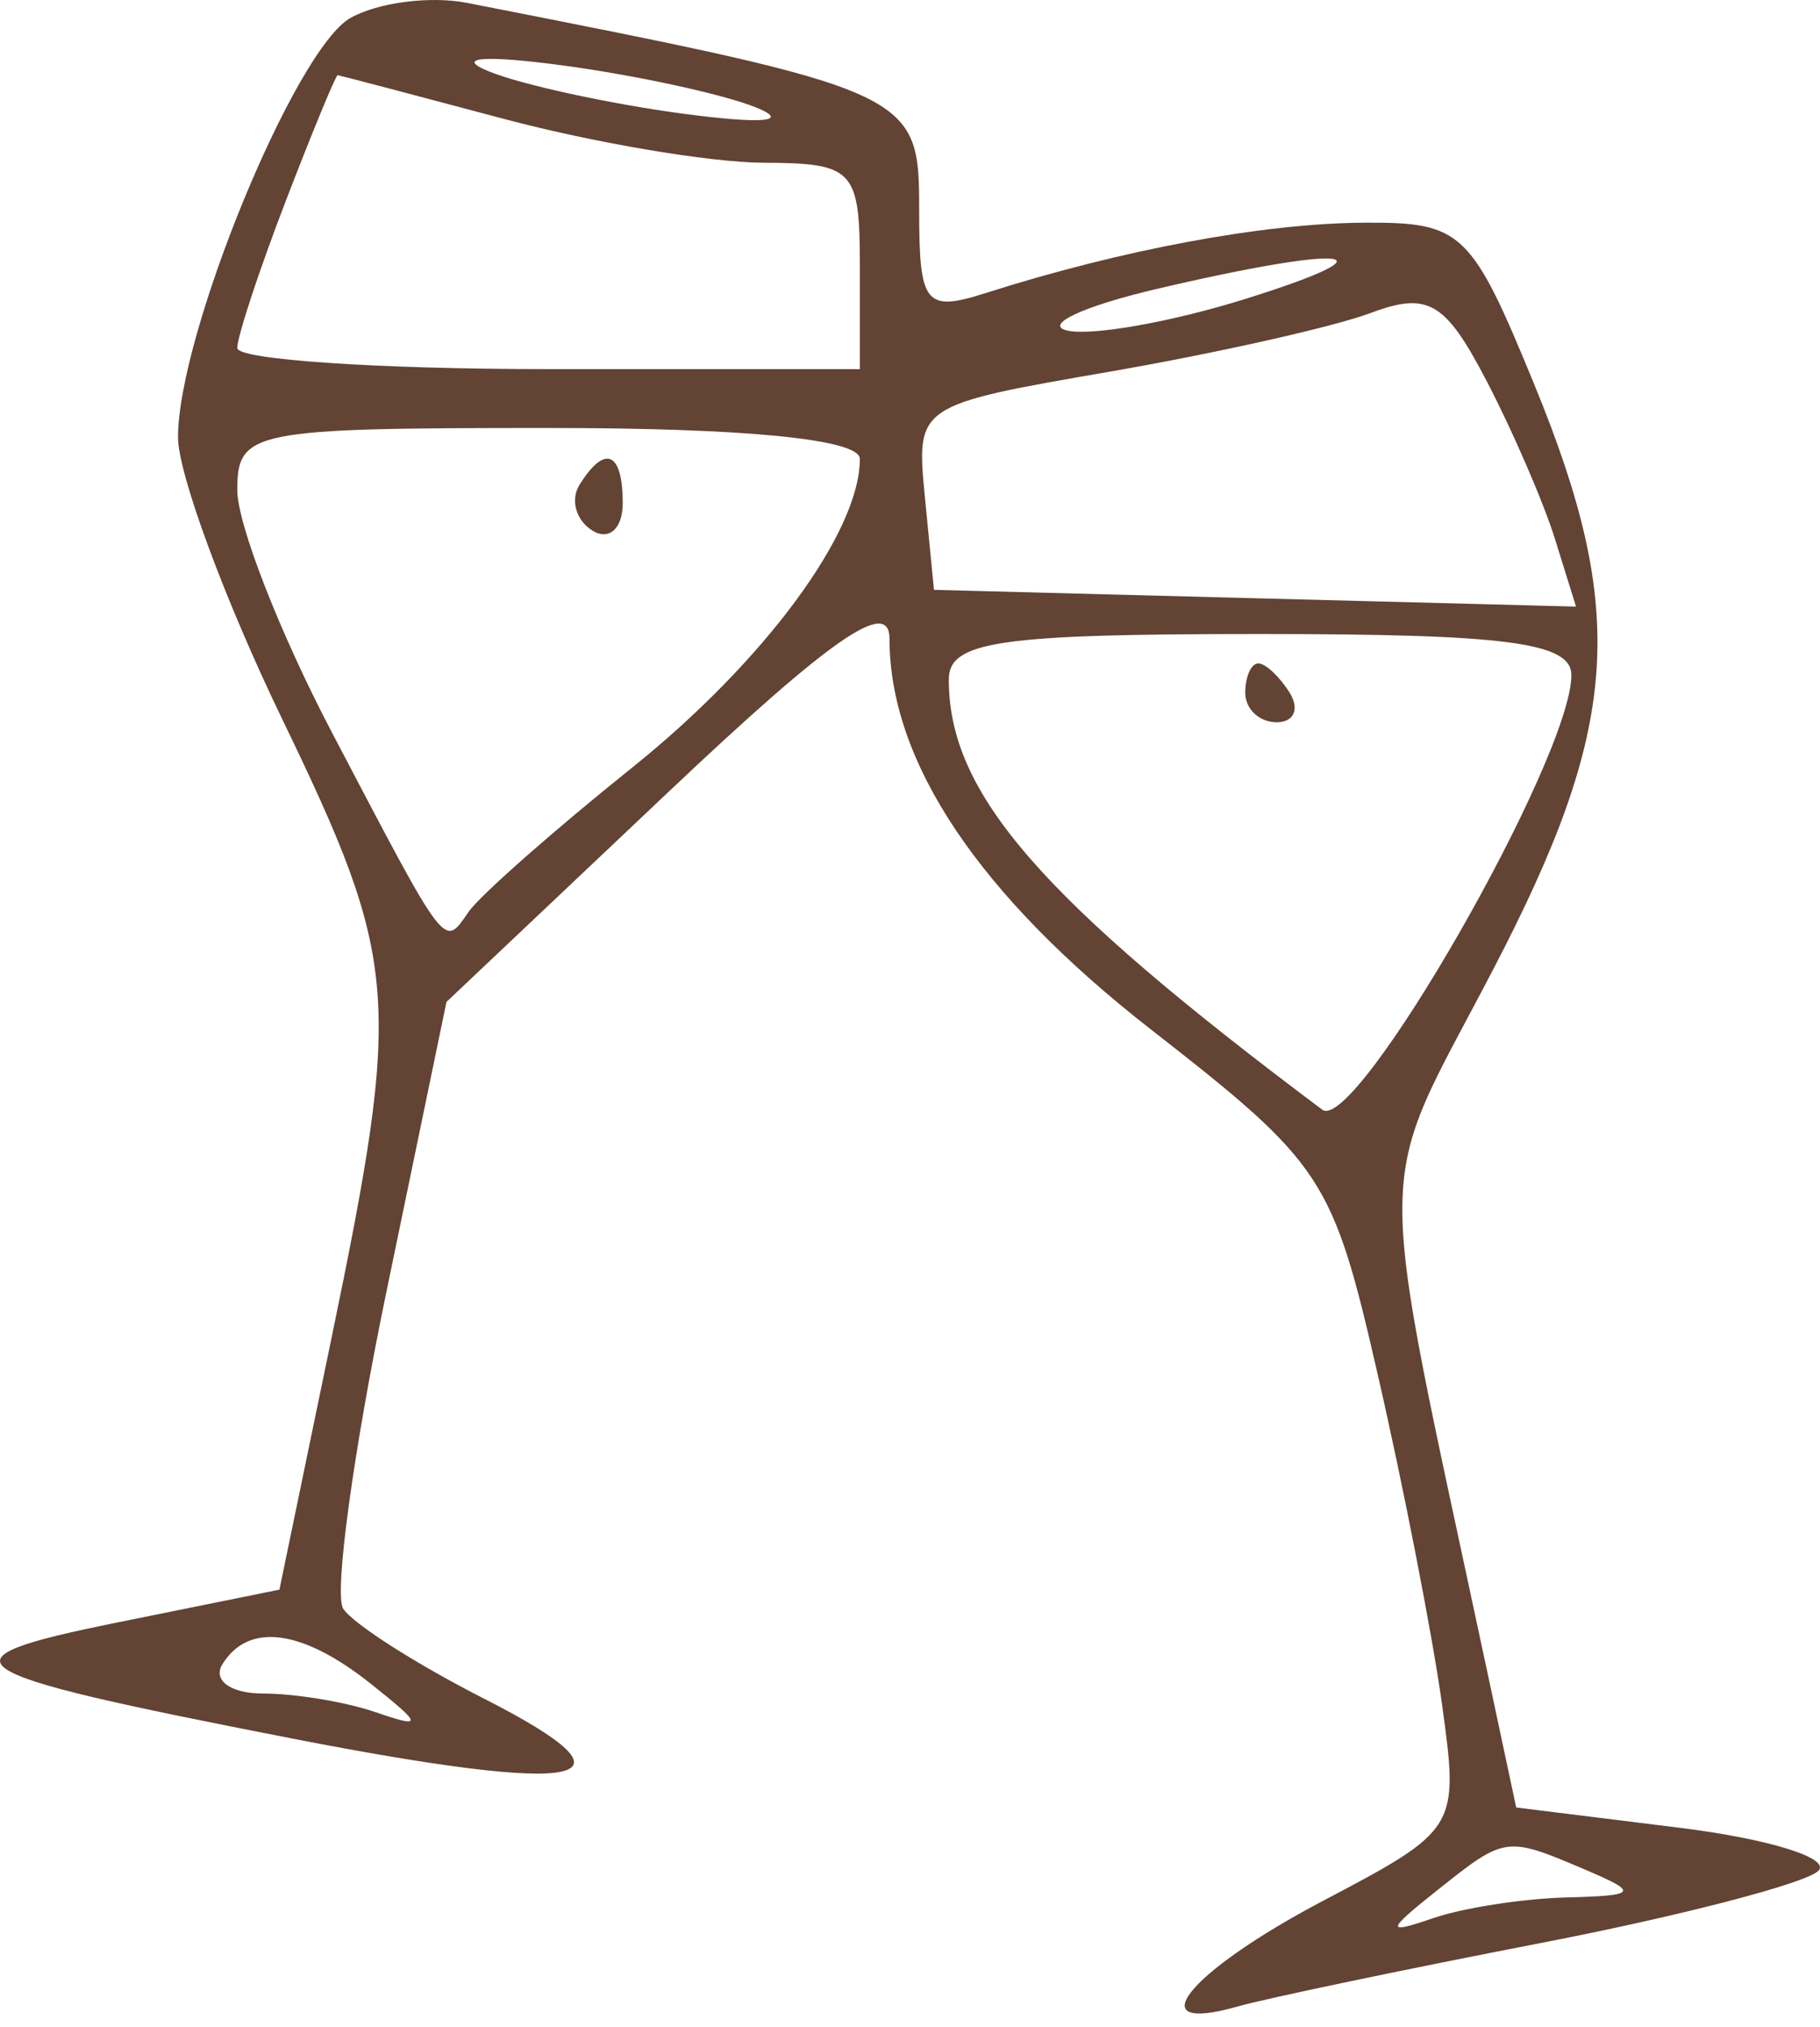 <?xml version="1.0" encoding="UTF-8"?> <svg xmlns="http://www.w3.org/2000/svg" width="53" height="59" viewBox="0 0 53 59" fill="none"><path fill-rule="evenodd" clip-rule="evenodd" d="M10.206 0.522C8.596 1.43 5.184 9.723 5.184 12.728C5.184 13.783 6.543 17.462 8.205 20.904C11.638 28.011 11.716 28.989 9.643 39.001L8.137 46.27L3.423 47.224C-1.978 48.317 -1.472 48.656 8.45 50.592C17.09 52.277 18.931 51.902 14.091 49.44C12.106 48.43 10.261 47.251 9.992 46.819C9.724 46.389 10.291 42.239 11.253 37.599L13.002 29.162L19.453 23.063C24.212 18.563 25.903 17.391 25.903 18.593C25.903 22.173 28.507 26.061 33.523 29.97C38.552 33.891 38.808 34.282 40.125 40.026C40.879 43.312 41.72 47.63 41.995 49.621C42.49 53.209 42.462 53.256 38.516 55.334C34.588 57.401 33.111 59.236 36.047 58.401C36.879 58.165 40.86 57.332 44.896 56.55C48.932 55.768 52.555 54.827 52.947 54.459C53.339 54.091 51.521 53.524 48.907 53.2L44.153 52.61L43.297 48.596C39.997 33.126 39.981 34.931 43.471 28.24C47.177 21.135 47.41 17.841 44.681 11.194C42.843 6.717 42.576 6.464 39.717 6.482C36.783 6.501 32.684 7.263 28.709 8.528C26.944 9.09 26.767 8.87 26.767 6.123C26.767 2.689 26.671 2.645 13.601 0.084C12.533 -0.126 11.005 0.072 10.206 0.522ZM14.249 2.083C15.198 2.467 17.723 3.017 19.86 3.305C22.18 3.617 23.049 3.546 22.018 3.128C21.069 2.745 18.544 2.195 16.407 1.907C14.087 1.595 13.218 1.666 14.249 2.083ZM8.323 5.846C7.546 7.865 6.91 9.792 6.91 10.13C6.91 10.468 10.989 10.744 15.975 10.744H25.04V7.746C25.04 4.936 24.863 4.747 22.234 4.737C20.692 4.732 17.292 4.158 14.68 3.462C12.069 2.767 9.888 2.193 9.834 2.188C9.779 2.182 9.1 3.829 8.323 5.846ZM33.673 8.413C31.537 8.915 30.371 9.459 31.083 9.622C31.796 9.784 34.127 9.37 36.263 8.702C40.821 7.276 39.255 7.102 33.673 8.413ZM39.919 9.109C38.844 9.512 35.423 10.28 32.318 10.818C26.686 11.791 26.673 11.799 26.935 14.48L27.198 17.169L36.546 17.413L45.895 17.656L45.286 15.7C44.951 14.623 44.047 12.534 43.276 11.059C42.086 8.78 41.58 8.487 39.919 9.109ZM6.91 14.265C6.91 15.259 8.153 18.439 9.672 21.332C13.05 27.767 12.915 27.59 13.648 26.538C13.978 26.064 16.119 24.178 18.405 22.346C22.262 19.253 25.04 15.491 25.04 13.357C25.04 12.785 21.729 12.457 15.975 12.457C7.328 12.457 6.91 12.54 6.91 14.265ZM16.876 14.111C16.602 14.55 16.774 15.15 17.256 15.447C17.739 15.742 18.134 15.383 18.134 14.649C18.134 13.144 17.616 12.923 16.876 14.111ZM27.63 19.781C27.63 23.091 30.277 26.138 38.506 32.3C39.475 33.026 45.76 22.065 45.76 19.65C45.76 18.702 43.881 18.454 36.695 18.454C29.084 18.454 27.63 18.667 27.63 19.781ZM36.263 20.167C36.263 20.638 36.675 21.023 37.178 21.023C37.68 21.023 37.852 20.638 37.558 20.167C37.265 19.696 36.854 19.31 36.644 19.31C36.434 19.31 36.263 19.696 36.263 20.167ZM6.479 48.436C6.185 48.907 6.714 49.293 7.652 49.293C8.591 49.293 10.071 49.538 10.94 49.837C12.33 50.314 12.313 50.214 10.795 49.007C8.8 47.42 7.24 47.214 6.479 48.436ZM41.875 55.003C40.357 56.21 40.34 56.31 41.73 55.833C42.599 55.534 44.347 55.262 45.615 55.229C47.677 55.175 47.738 55.092 46.191 54.432C43.858 53.438 43.841 53.44 41.875 55.003Z" fill="#624334"></path></svg> 